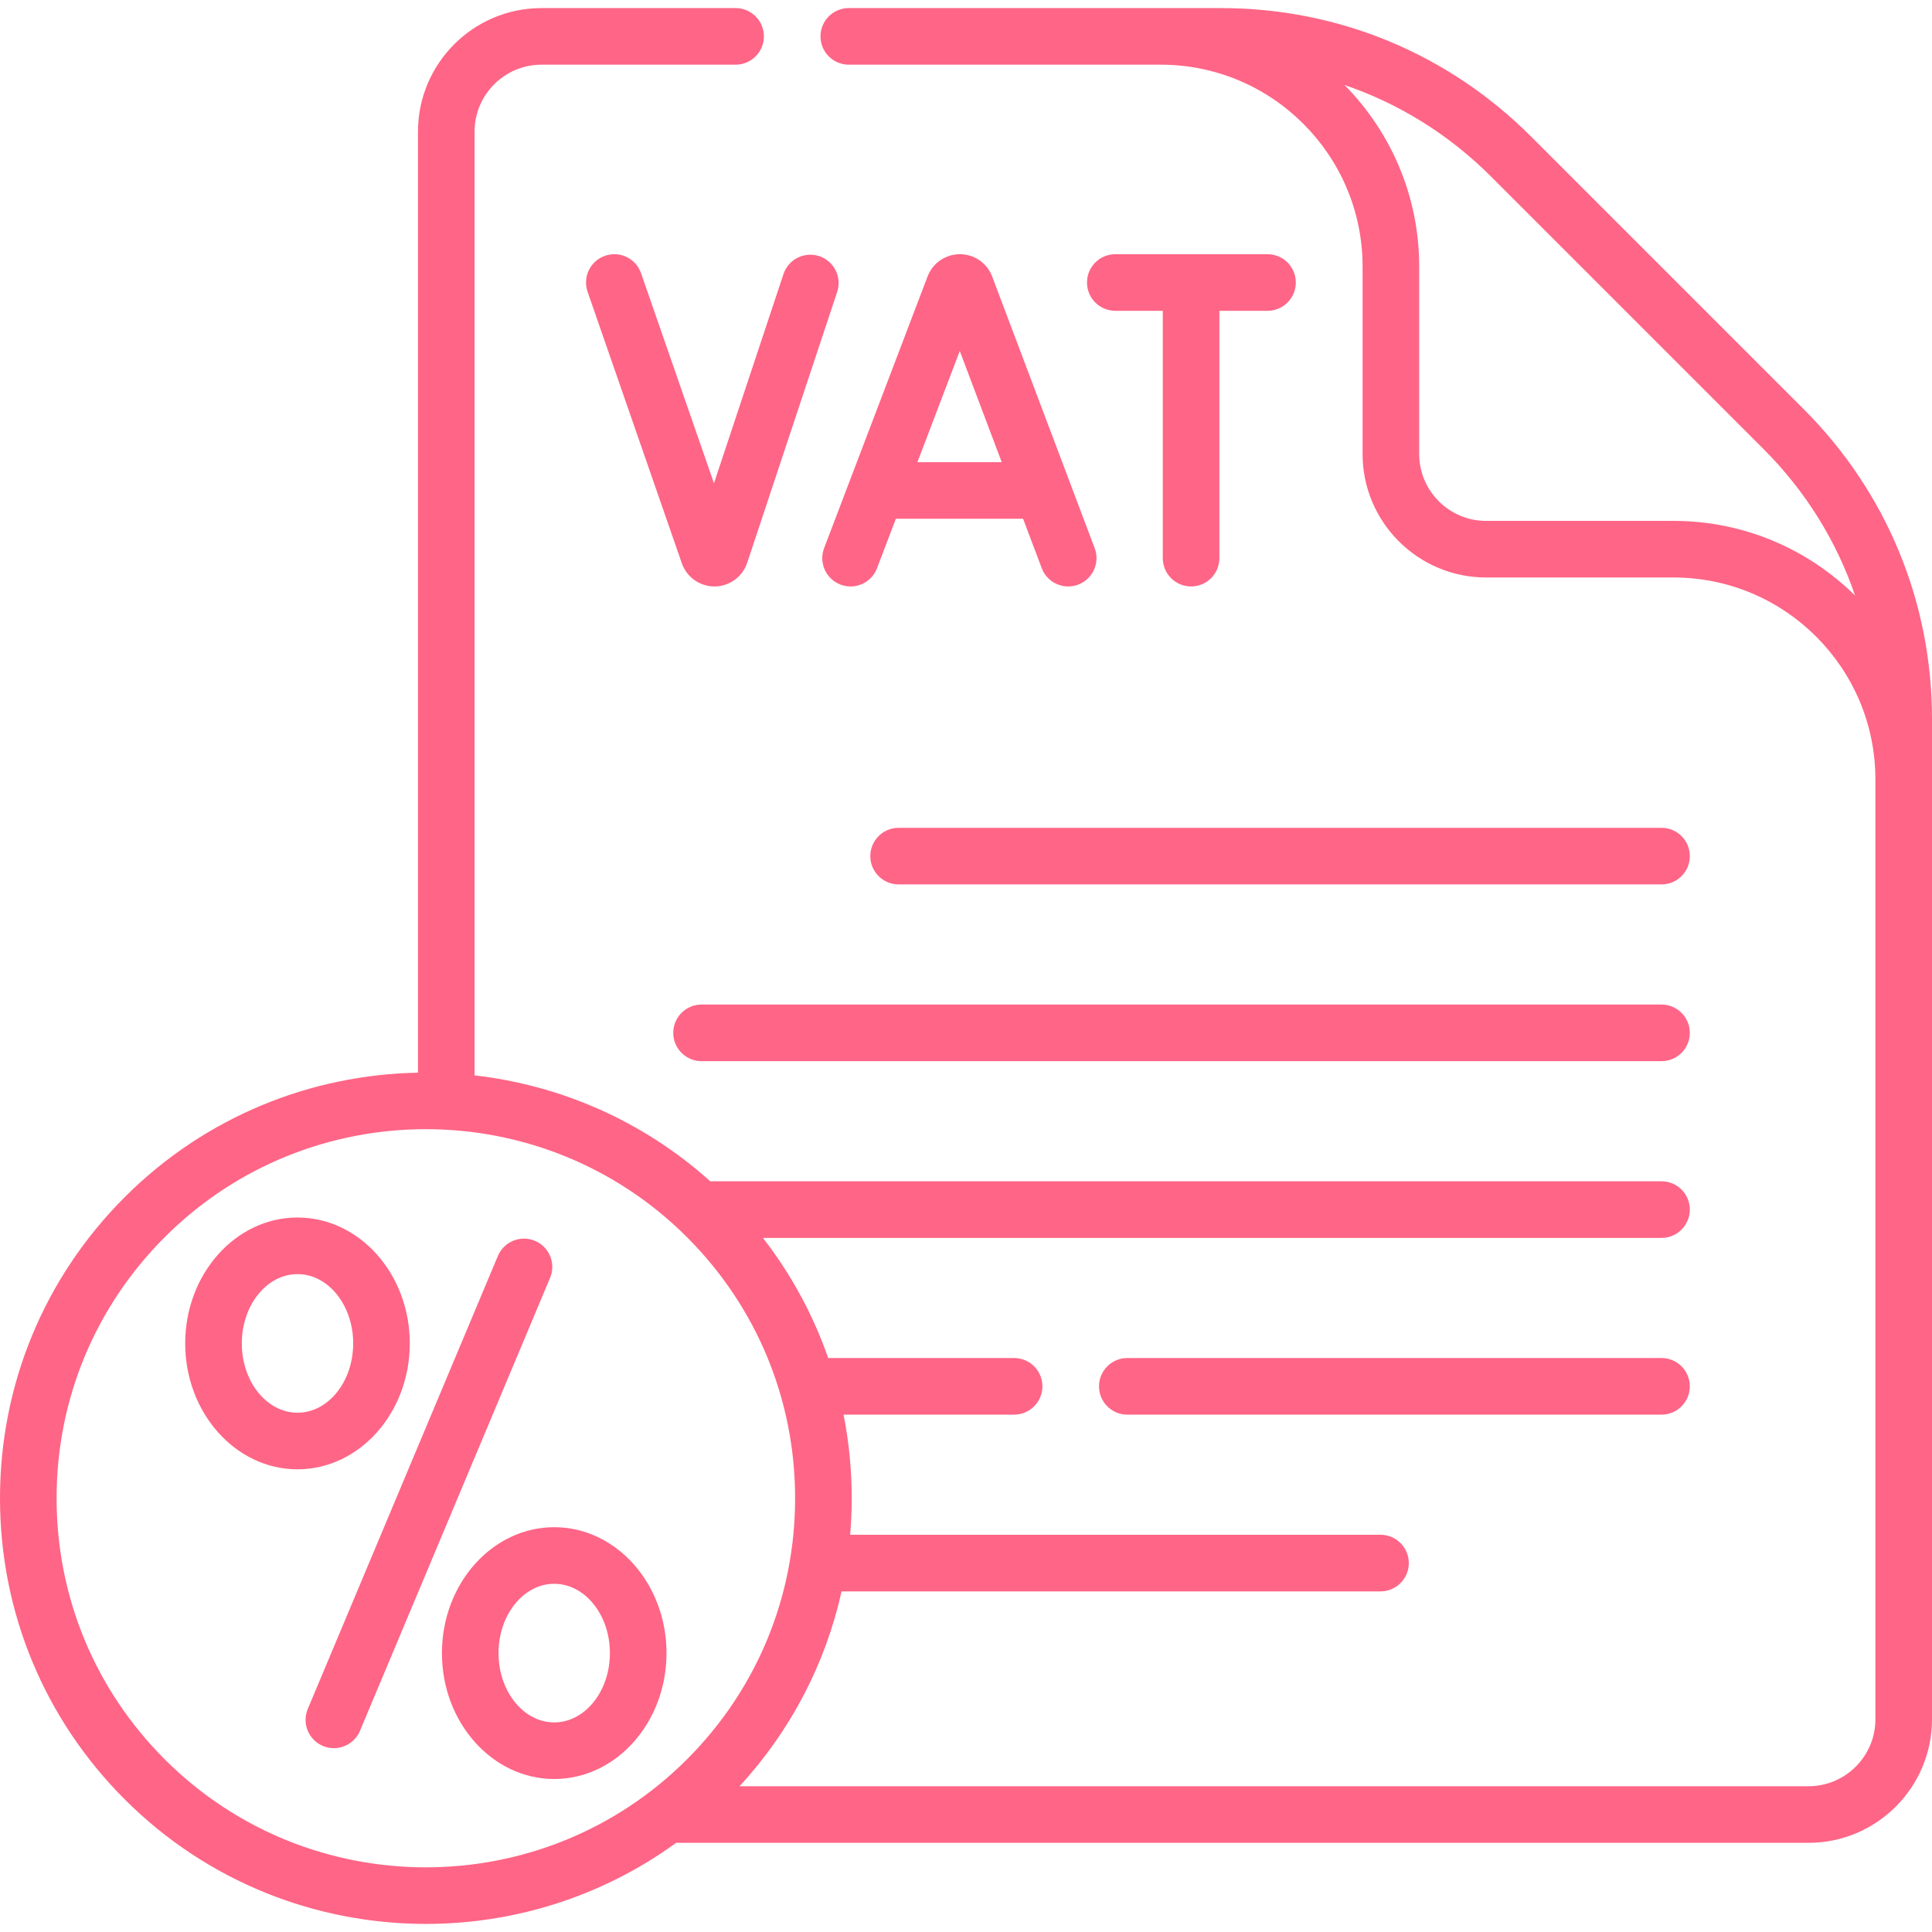 <?xml version="1.0"?>
<svg xmlns="http://www.w3.org/2000/svg" xmlns:xlink="http://www.w3.org/1999/xlink" xmlns:svgjs="http://svgjs.com/svgjs" version="1.1" width="512" height="512" x="0" y="0" viewBox="0 0 512 512" style="enable-background:new 0 0 512 512" xml:space="preserve" class=""><g><path xmlns="http://www.w3.org/2000/svg" d="m141.762 328.833c-3.819-1.603-8.215.194-9.818 4.013l-50.377 120.034c-1.603 3.819.194 8.215 4.014 9.818.948.398 1.932.586 2.899.586 2.93 0 5.714-1.729 6.919-4.6l50.376-120.035c1.603-3.818-.194-8.213-4.013-9.816z" fill="#ff6586" data-original="#000000" class=""/><path xmlns="http://www.w3.org/2000/svg" d="m108.599 356.019c0-18.398-13.351-33.366-29.76-33.366s-29.759 14.968-29.759 33.366 13.35 33.366 29.759 33.366 29.76-14.968 29.76-33.366zm-29.76 18.366c-8.138 0-14.759-8.239-14.759-18.366s6.621-18.366 14.759-18.366c8.139 0 14.76 8.239 14.76 18.366s-6.621 18.366-14.76 18.366z" fill="#ff6586" data-original="#000000" class=""/><path xmlns="http://www.w3.org/2000/svg" d="m146.874 404.723c-16.409 0-29.759 14.968-29.759 33.366s13.35 33.366 29.759 33.366 29.759-14.968 29.759-33.366-13.35-33.366-29.759-33.366zm0 51.732c-8.138 0-14.759-8.239-14.759-18.366s6.621-18.366 14.759-18.366 14.759 8.239 14.759 18.366-6.621 18.366-14.759 18.366z" fill="#ff6586" data-original="#000000" class=""/><path xmlns="http://www.w3.org/2000/svg" d="m477.994 108.429-72.281-72.28c-21.93-21.93-51.084-34.007-82.093-34.007h-98.678c-4.143 0-7.5 3.358-7.5 7.5s3.357 7.5 7.5 7.5h82.677c29.489 0 53.48 23.992 53.48 53.481v49.692c0 18.045 14.681 32.727 32.727 32.727h49.692c29.49 0 53.481 23.991 53.481 53.481v249.119c0 9.776-7.954 17.73-17.73 17.73h-283.277c13.544-14.725 22.771-32.453 27.029-51.639h142.829c4.143 0 7.5-3.358 7.5-7.5s-3.357-7.5-7.5-7.5h-140.551c.27-3.202.415-6.429.415-9.679 0-7.527-.732-14.941-2.162-22.162h45.198c4.143 0 7.5-3.358 7.5-7.5s-3.357-7.5-7.5-7.5h-49.276c-3.971-11.421-9.783-22.156-17.29-31.835h238.138c4.143 0 7.5-3.358 7.5-7.5s-3.357-7.5-7.5-7.5h-252.093c-17.961-16.136-39.892-25.49-62.459-28.067v-250.118c0-9.776 7.954-17.73 17.73-17.73h51.442c4.143 0 7.5-3.358 7.5-7.5s-3.357-7.5-7.5-7.5h-51.442c-18.048 0-32.73 14.683-32.73 32.73v249.403c-28.2.517-56.242 11.505-77.715 32.978-21.316 21.315-33.055 49.656-33.055 79.801s11.739 58.486 33.055 79.802c22.002 22.001 50.902 33.002 79.802 33.002 23.317 0 46.631-7.166 66.325-21.487h300.088c18.048 0 32.73-14.683 32.73-32.73v-265.12c0-31.007-12.077-60.162-34.006-82.092zm-434.332 357.821c-18.483-18.483-28.662-43.058-28.662-69.196 0-26.139 10.179-50.713 28.662-69.195 19.077-19.077 44.136-28.616 69.194-28.616 25.06 0 50.118 9.539 69.195 28.616 18.483 18.482 28.662 43.057 28.662 69.195s-10.179 50.712-28.662 69.195c-38.153 38.153-100.234 38.155-138.389.001zm399.857-328.208h-49.692c-9.774 0-17.727-7.952-17.727-17.727v-49.692c0-18.729-7.564-35.721-19.79-48.097 14.447 4.921 27.688 13.12 38.797 24.229l72.28 72.28c11.109 11.109 19.308 24.351 24.229 38.797-12.376-12.226-29.368-19.79-48.097-19.79z" fill="#ff6586" data-original="#000000" class=""/><path xmlns="http://www.w3.org/2000/svg" d="m440.321 219.379h-202.18c-4.143 0-7.5 3.358-7.5 7.5s3.357 7.5 7.5 7.5h202.181c4.143 0 7.5-3.358 7.5-7.5s-3.358-7.5-7.501-7.5z" fill="#ff6586" data-original="#000000" class=""/><path xmlns="http://www.w3.org/2000/svg" d="m440.321 266.218h-254.403c-4.143 0-7.5 3.358-7.5 7.5s3.357 7.5 7.5 7.5h254.403c4.143 0 7.5-3.358 7.5-7.5s-3.357-7.5-7.5-7.5z" fill="#ff6586" data-original="#000000" class=""/><path xmlns="http://www.w3.org/2000/svg" d="m440.32 359.893h-141.57c-4.143 0-7.5 3.358-7.5 7.5s3.357 7.5 7.5 7.5h141.57c4.143 0 7.5-3.358 7.5-7.5s-3.357-7.5-7.5-7.5z" fill="#ff6586" data-original="#000000" class=""/><path xmlns="http://www.w3.org/2000/svg" d="m262.842 73.039c-1.418-3.446-4.74-5.671-8.467-5.671-.003 0-.006 0-.01 0-3.729.004-7.052 2.237-8.464 5.689-.023.057-.046.113-.067.17l-27.43 72.019c-1.475 3.871.469 8.204 4.339 9.678.879.335 1.781.493 2.669.493 3.021 0 5.87-1.84 7.01-4.833l4.992-13.106h33.718l4.938 13.084c1.462 3.876 5.79 5.832 9.665 4.369 3.875-1.462 5.831-5.79 4.368-9.665l-27.18-72.021c-.026-.069-.053-.138-.081-.206zm-19.716 49.439 11.223-29.467 11.121 29.467z" fill="#ff6586" data-original="#000000" class=""/><path xmlns="http://www.w3.org/2000/svg" d="m169.889 72.408c-1.358-3.913-5.634-5.984-9.544-4.626-3.913 1.358-5.984 5.632-4.626 9.545l24.993 72.003c1.296 3.646 4.754 6.085 8.619 6.085h.064c3.891-.027 7.347-2.521 8.614-6.253l23.851-71.795c1.307-3.931-.822-8.176-4.753-9.482-3.929-1.306-8.176.822-9.481 4.753l-18.416 55.434z" fill="#ff6586" data-original="#000000" class=""/><path xmlns="http://www.w3.org/2000/svg" d="m335.905 67.367h-40.341c-4.143 0-7.5 3.358-7.5 7.5s3.357 7.5 7.5 7.5h12.589v65.547c0 4.142 3.357 7.5 7.5 7.5s7.5-3.358 7.5-7.5v-65.547h12.752c4.143 0 7.5-3.358 7.5-7.5s-3.357-7.5-7.5-7.5z" fill="#ff6586" data-original="#000000" class=""/></g></svg>
